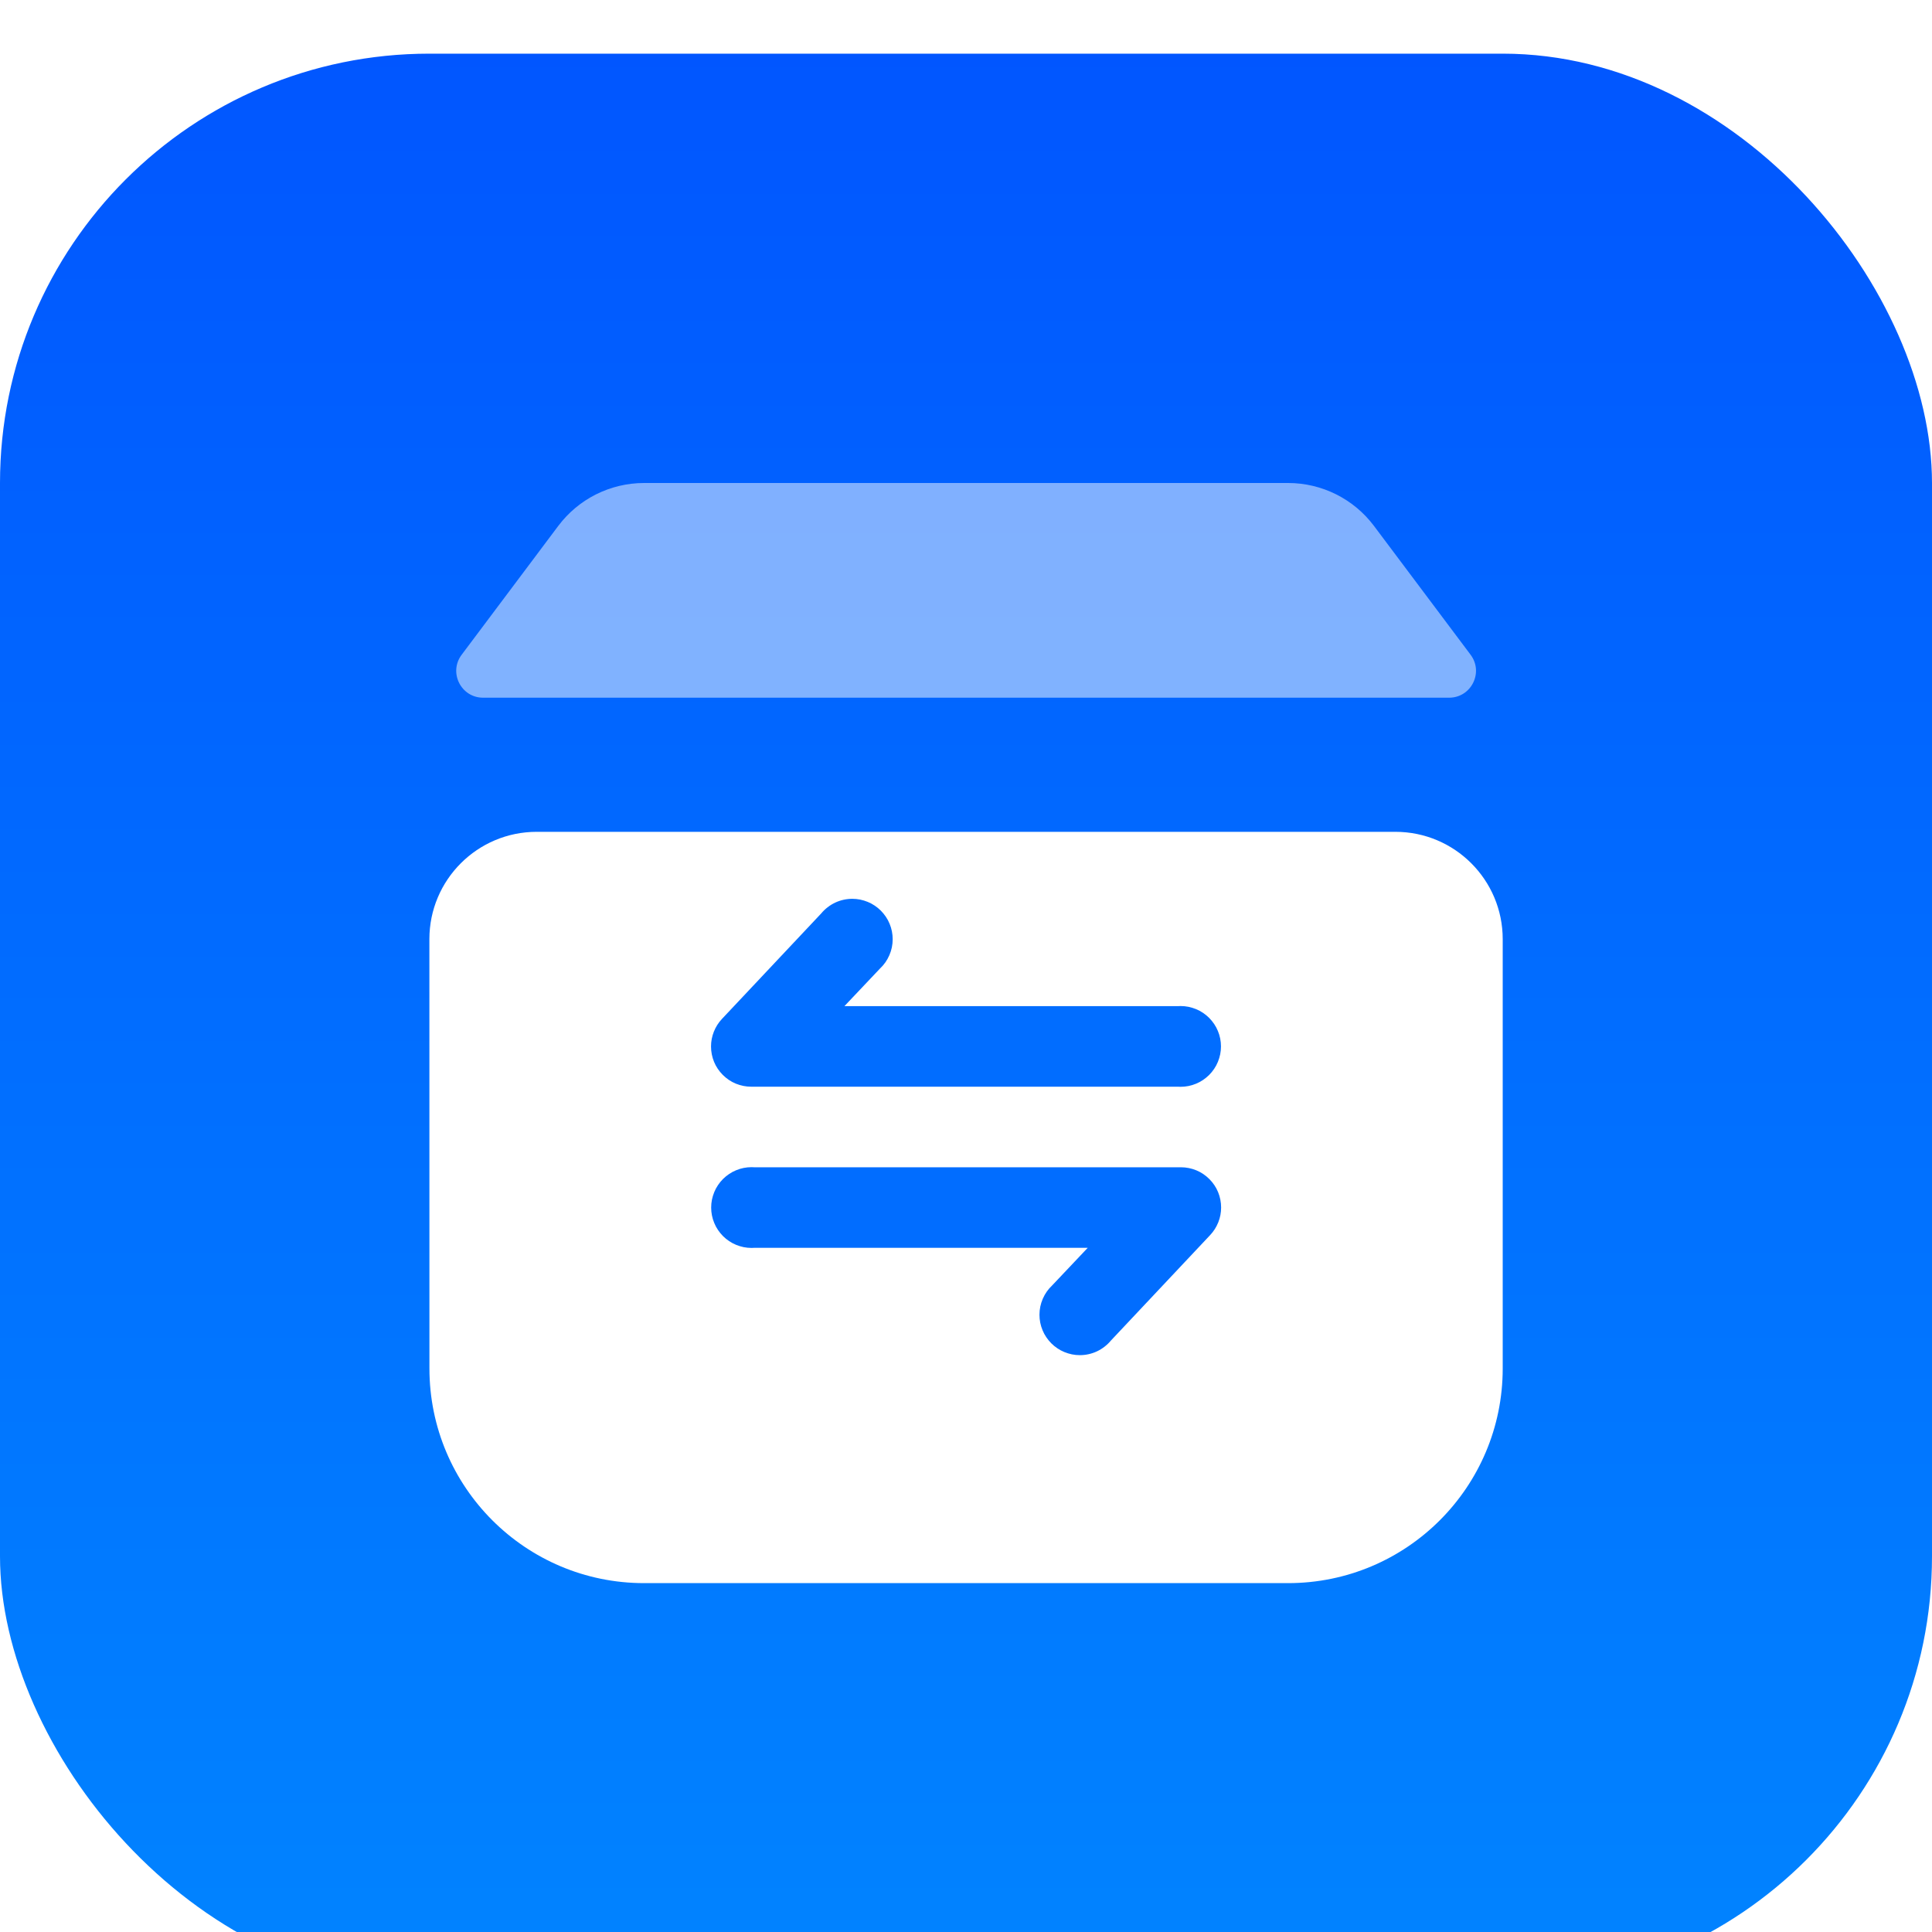 <svg fill="none" height="40" viewBox="0 0 40 40" width="40" xmlns="http://www.w3.org/2000/svg" xmlns:xlink="http://www.w3.org/1999/xlink"><clipPath id="a"><path d="m0 0h40v40h-40z"/></clipPath><filter id="b" color-interpolation-filters="sRGB" height="40" width="40" x="0" y="0"><feFlood flood-opacity="0" result="BackgroundImageFix"/><feBlend in="SourceGraphic" in2="BackgroundImageFix" mode="normal" result="shape"/><feColorMatrix in="SourceAlpha" result="hardAlpha" type="matrix" values="0 0 0 0 0 0 0 0 0 0 0 0 0 0 0 0 0 0 127 0"/><feOffset dx="0" dy="1.111"/><feGaussianBlur stdDeviation=".278"/><feComposite in2="hardAlpha" k2="-1" k3="1" operator="arithmetic"/><feColorMatrix type="matrix" values="0 0 0 0 1 0 0 0 0 1 0 0 0 0 1 0 0 0 0.502 0"/><feBlend in2="shape" mode="normal" result="effect1_innerShadow"/></filter><linearGradient id="c" x1=".5" x2=".5" y1="0" y2="1"><stop offset="0" stop-color="#0156ff"/><stop offset="1" stop-color="#0184ff"/></linearGradient><filter id="d" color-interpolation-filters="sRGB" height="42.222" width="48.889" x="-13.333" y="-11.667"><feFlood flood-opacity="0" result="BackgroundImageFix"/><feColorMatrix in="SourceAlpha" type="matrix" values="0 0 0 0 0 0 0 0 0 0 0 0 0 0 0 0 0 0 127 0"/><feOffset dx="0" dy="1.667"/><feGaussianBlur stdDeviation="3.333"/><feColorMatrix type="matrix" values="0 0 0 0 0 0 0 0 0 0.249 0 0 0 0 0.72 0 0 0 1 0"/><feBlend in2="BackgroundImageFix" mode="normal" result="effect1_dropShadow"/><feBlend in="SourceGraphic" in2="effect1_dropShadow" mode="normal" result="shape"/></filter><g clip-path="url(#a)"><g filter="url(#b)"><rect fill="url(#c)" height="40" rx="8.889" width="40"/></g><g filter="url(#d)"><path d="m8.891 26.666c0 2.455 1.99 4.444 4.444 4.444h13.333c2.455 0 4.444-1.99 4.444-4.444v-8.889c0-1.227-.995-2.222-2.222-2.222h-17.778c-1.227 0-2.222.995-2.222 2.222z" fill="#fff"/></g><path d="m10.002 14.445c-.458 0-.719.523-.444.889l2 2.667c.42.56 1.078.889 1.778.889h13.333c.699 0 1.358-.329 1.778-.889l2-2.667c.275-.366.013-.889-.445-.889z" fill="#fff" opacity=".5" transform="matrix(1 0 0 -1 0 28.89)"/><g fill="#016dff" fill-rule="evenodd"><path d="m18.218 20.054q.126-.118.195-.277.069-.159.069-.332 0-.082-.016-.163-.016-.081-.048-.157-.031-.076-.077-.144-.046-.068-.104-.127-.058-.058-.127-.104-.068-.046-.144-.077-.076-.031-.157-.048-.081-.016-.163-.016-.092 0-.182.02-.09.02-.173.059-.083.039-.156.096-.073.056-.132.127l-2.055 2.184q-.109.116-.168.264-.059.148-.059.307 0 .082.016.163.016.081.047.156.031.076.077.144.046.068.104.126.058.058.126.104.068.046.144.077.076.031.156.047.08.016.163.016h8.836q.026.002.053.002.082 0 .163-.016.081-.016.157-.048.076-.031.144-.077.068-.046.127-.104.058-.058.104-.127.046-.068.077-.144.031-.076.048-.157.016-.081.016-.163 0-.082-.016-.163-.016-.081-.048-.157-.031-.076-.077-.144-.046-.068-.104-.127-.058-.058-.127-.104-.068-.046-.144-.077-.076-.031-.157-.048-.081-.016-.163-.016-.026 0-.053.002h-6.907z"/><path d="m27.11 27.832q.126-.118.195-.277.069-.159.069-.332 0-.082-.016-.163-.016-.081-.048-.157-.031-.076-.077-.144-.046-.068-.104-.127-.058-.058-.127-.104-.068-.046-.144-.077-.076-.031-.157-.048-.081-.016-.163-.016-.092 0-.182.02-.09.02-.173.059-.083.039-.156.096-.073.056-.132.127l-2.055 2.184q-.109.116-.168.264-.059.148-.059.307 0 .082.016.163.016.081.047.156.031.076.077.144.046.068.104.126.058.058.126.104.068.046.144.077.076.031.156.047.08.016.163.016h8.836q.026.002.053.002.082 0 .163-.016.081-.016.157-.048.076-.031.144-.077.068-.046.127-.104.058-.058.104-.127.046-.068.077-.144.031-.076.048-.157.016-.081.016-.163 0-.082-.016-.163-.016-.081-.048-.157-.031-.076-.077-.144-.046-.068-.104-.127-.058-.058-.127-.104-.068-.046-.144-.077-.076-.031-.157-.048-.081-.016-.163-.016-.026 0-.053.002h-6.907z" transform="matrix(-1 0 0 -1 48.895 54.444)"/></g></g></svg>